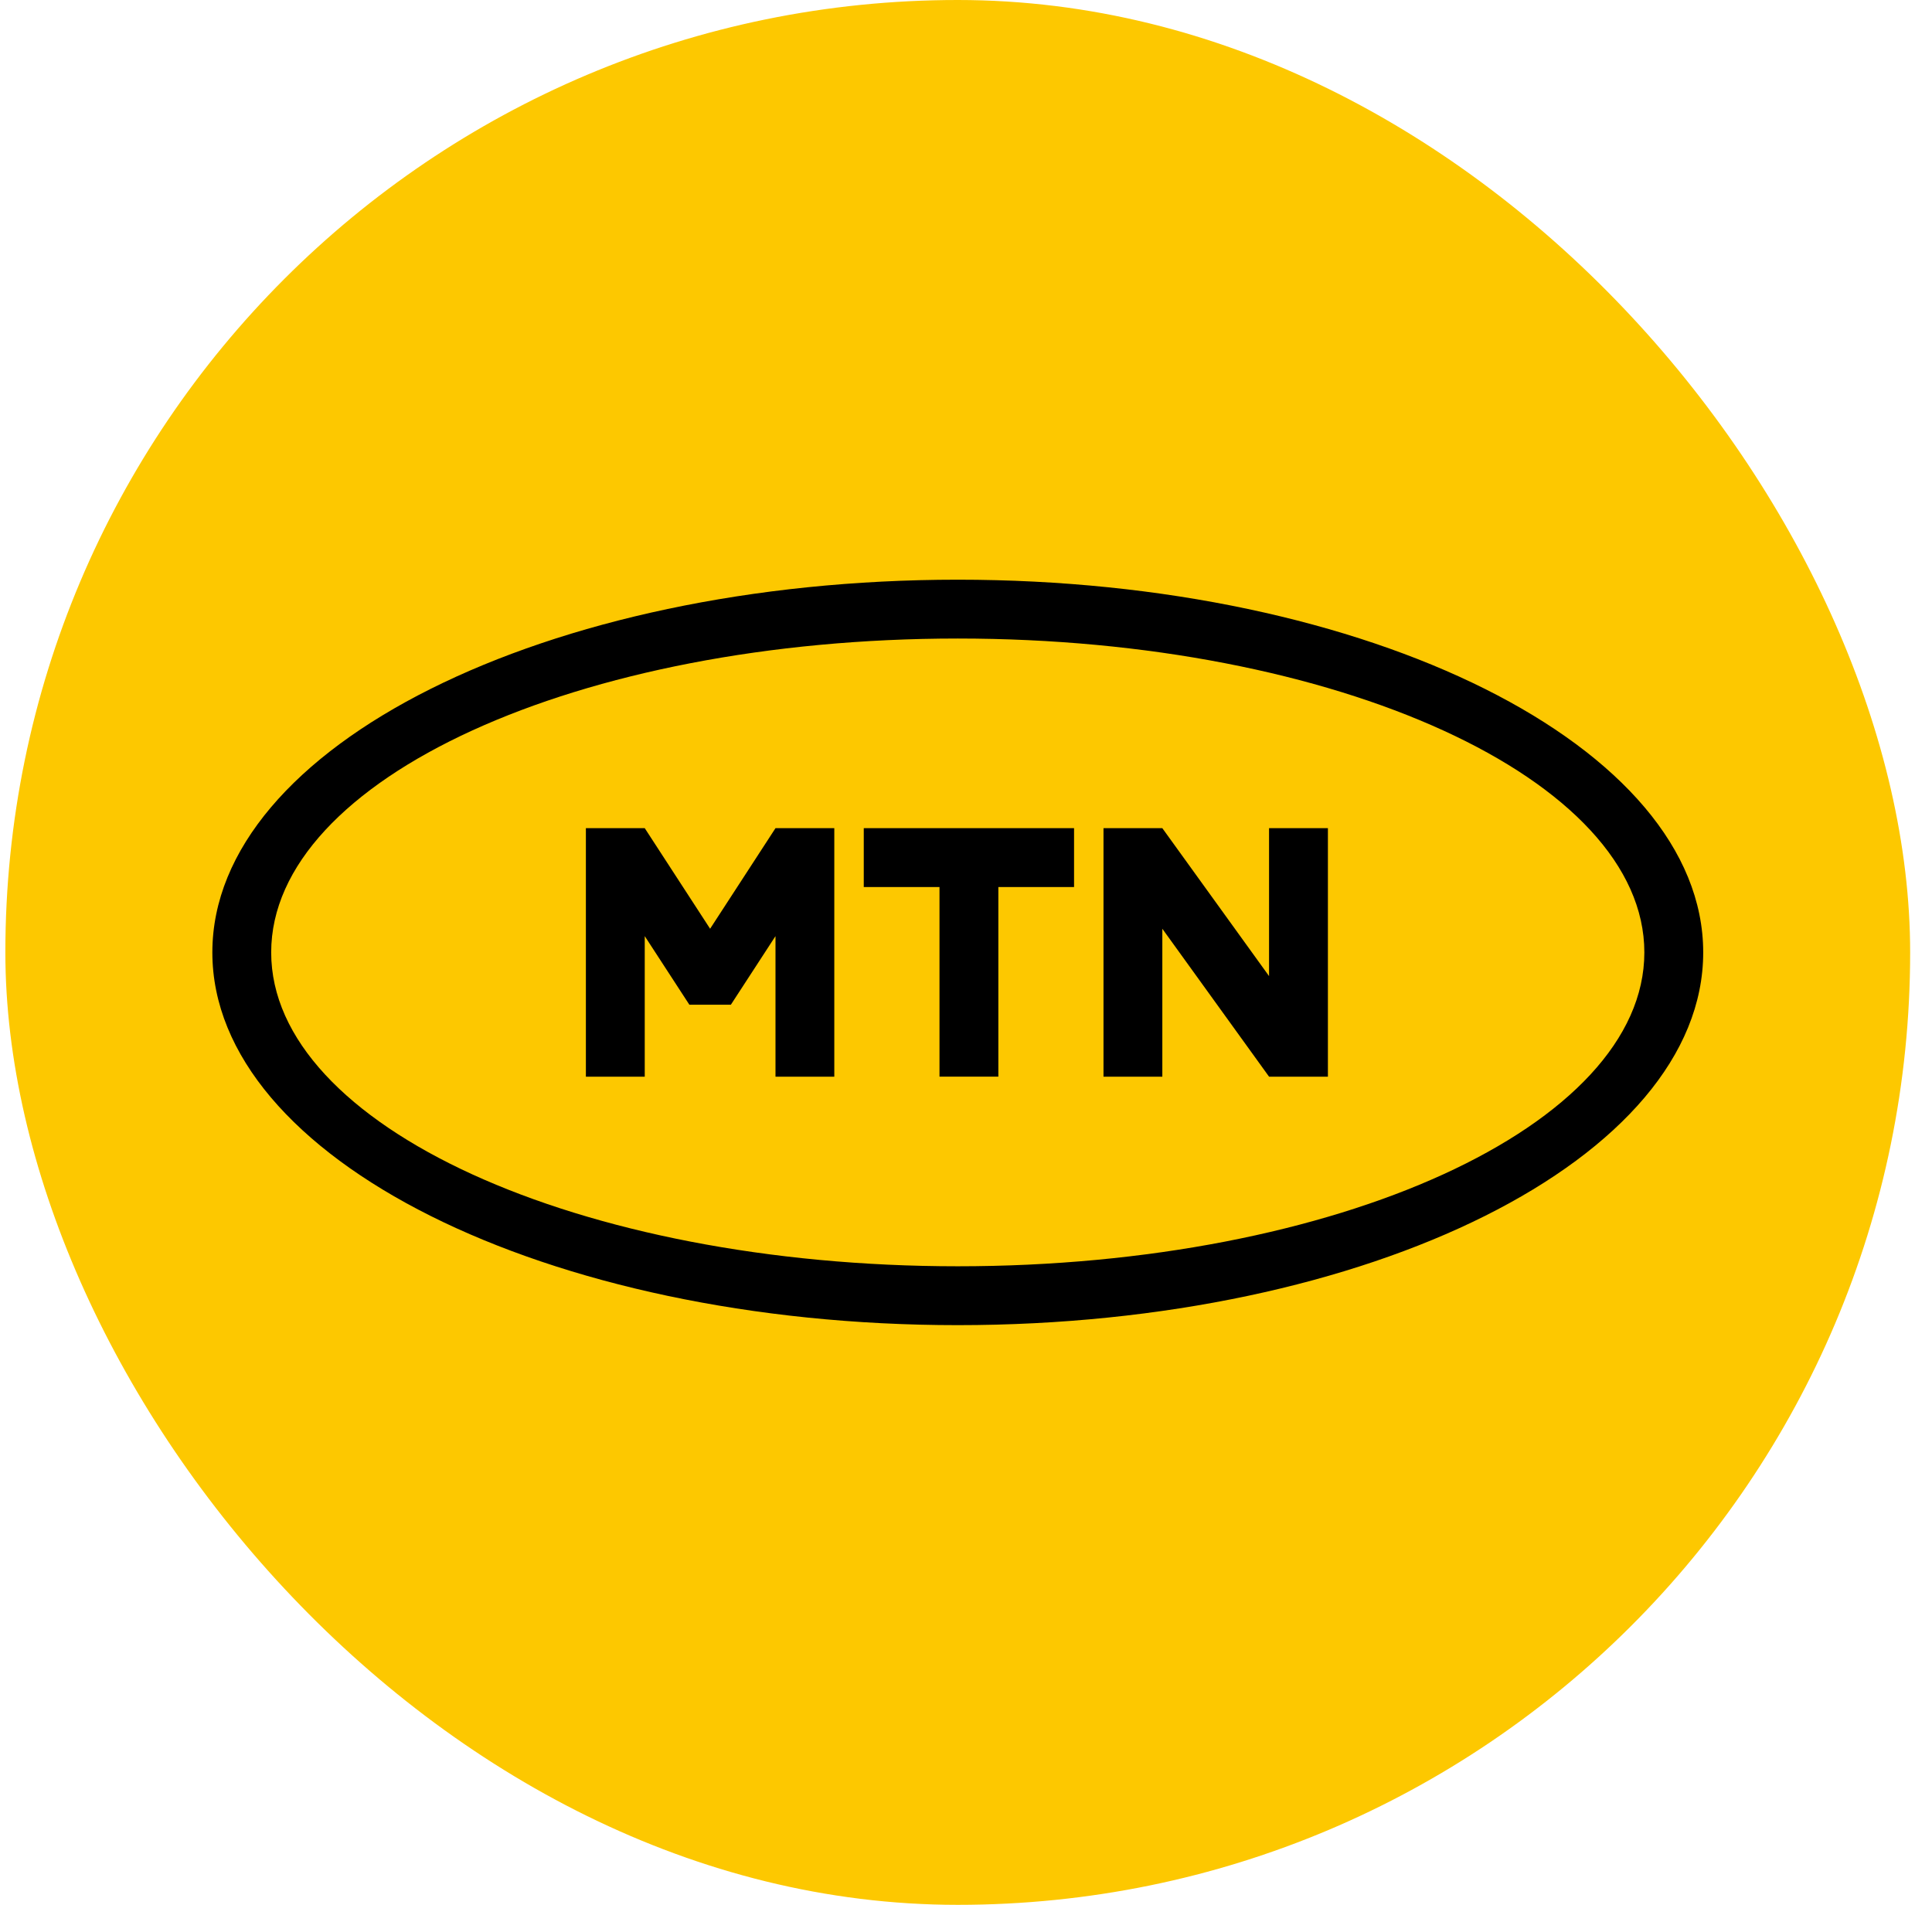 <svg width="71" height="70" viewBox="0 0 71 70" fill="none" xmlns="http://www.w3.org/2000/svg">
<rect x="0.197" width="70" height="70" rx="35" fill="#FDC800"/>
<g clip-path="url(#clip0_1948_30077)">
<path d="M35.198 21.303C20.069 21.303 7.804 27.435 7.804 35C7.804 42.564 20.069 48.697 35.198 48.697C50.327 48.697 62.592 42.564 62.592 35C62.592 27.435 50.327 21.303 35.198 21.303ZM35.198 46.534C21.263 46.534 9.966 41.37 9.966 35C9.966 28.629 21.263 23.465 35.198 23.465C49.133 23.465 60.429 28.629 60.429 35C60.429 41.37 49.133 46.534 35.198 46.534ZM31.743 32.597V30.434H39.471V32.597H36.689V39.565H34.526V32.597H31.743ZM48.8 30.434V39.566H46.637L42.715 34.13V39.566H40.553V30.434H42.715L46.637 35.87V30.434H48.8ZM21.531 39.566V30.434H23.694L26.096 34.13L28.499 30.434H30.66V39.566H28.499V34.401L26.859 36.922H25.334L23.694 34.401V39.566H21.531Z" fill="black"/>
</g>
<defs>
<clipPath id="clip0_1948_30077">
<rect width="54.788" height="27.394" fill="white" transform="translate(7.804 21.303)"/>
</clipPath>
</defs>
</svg>
